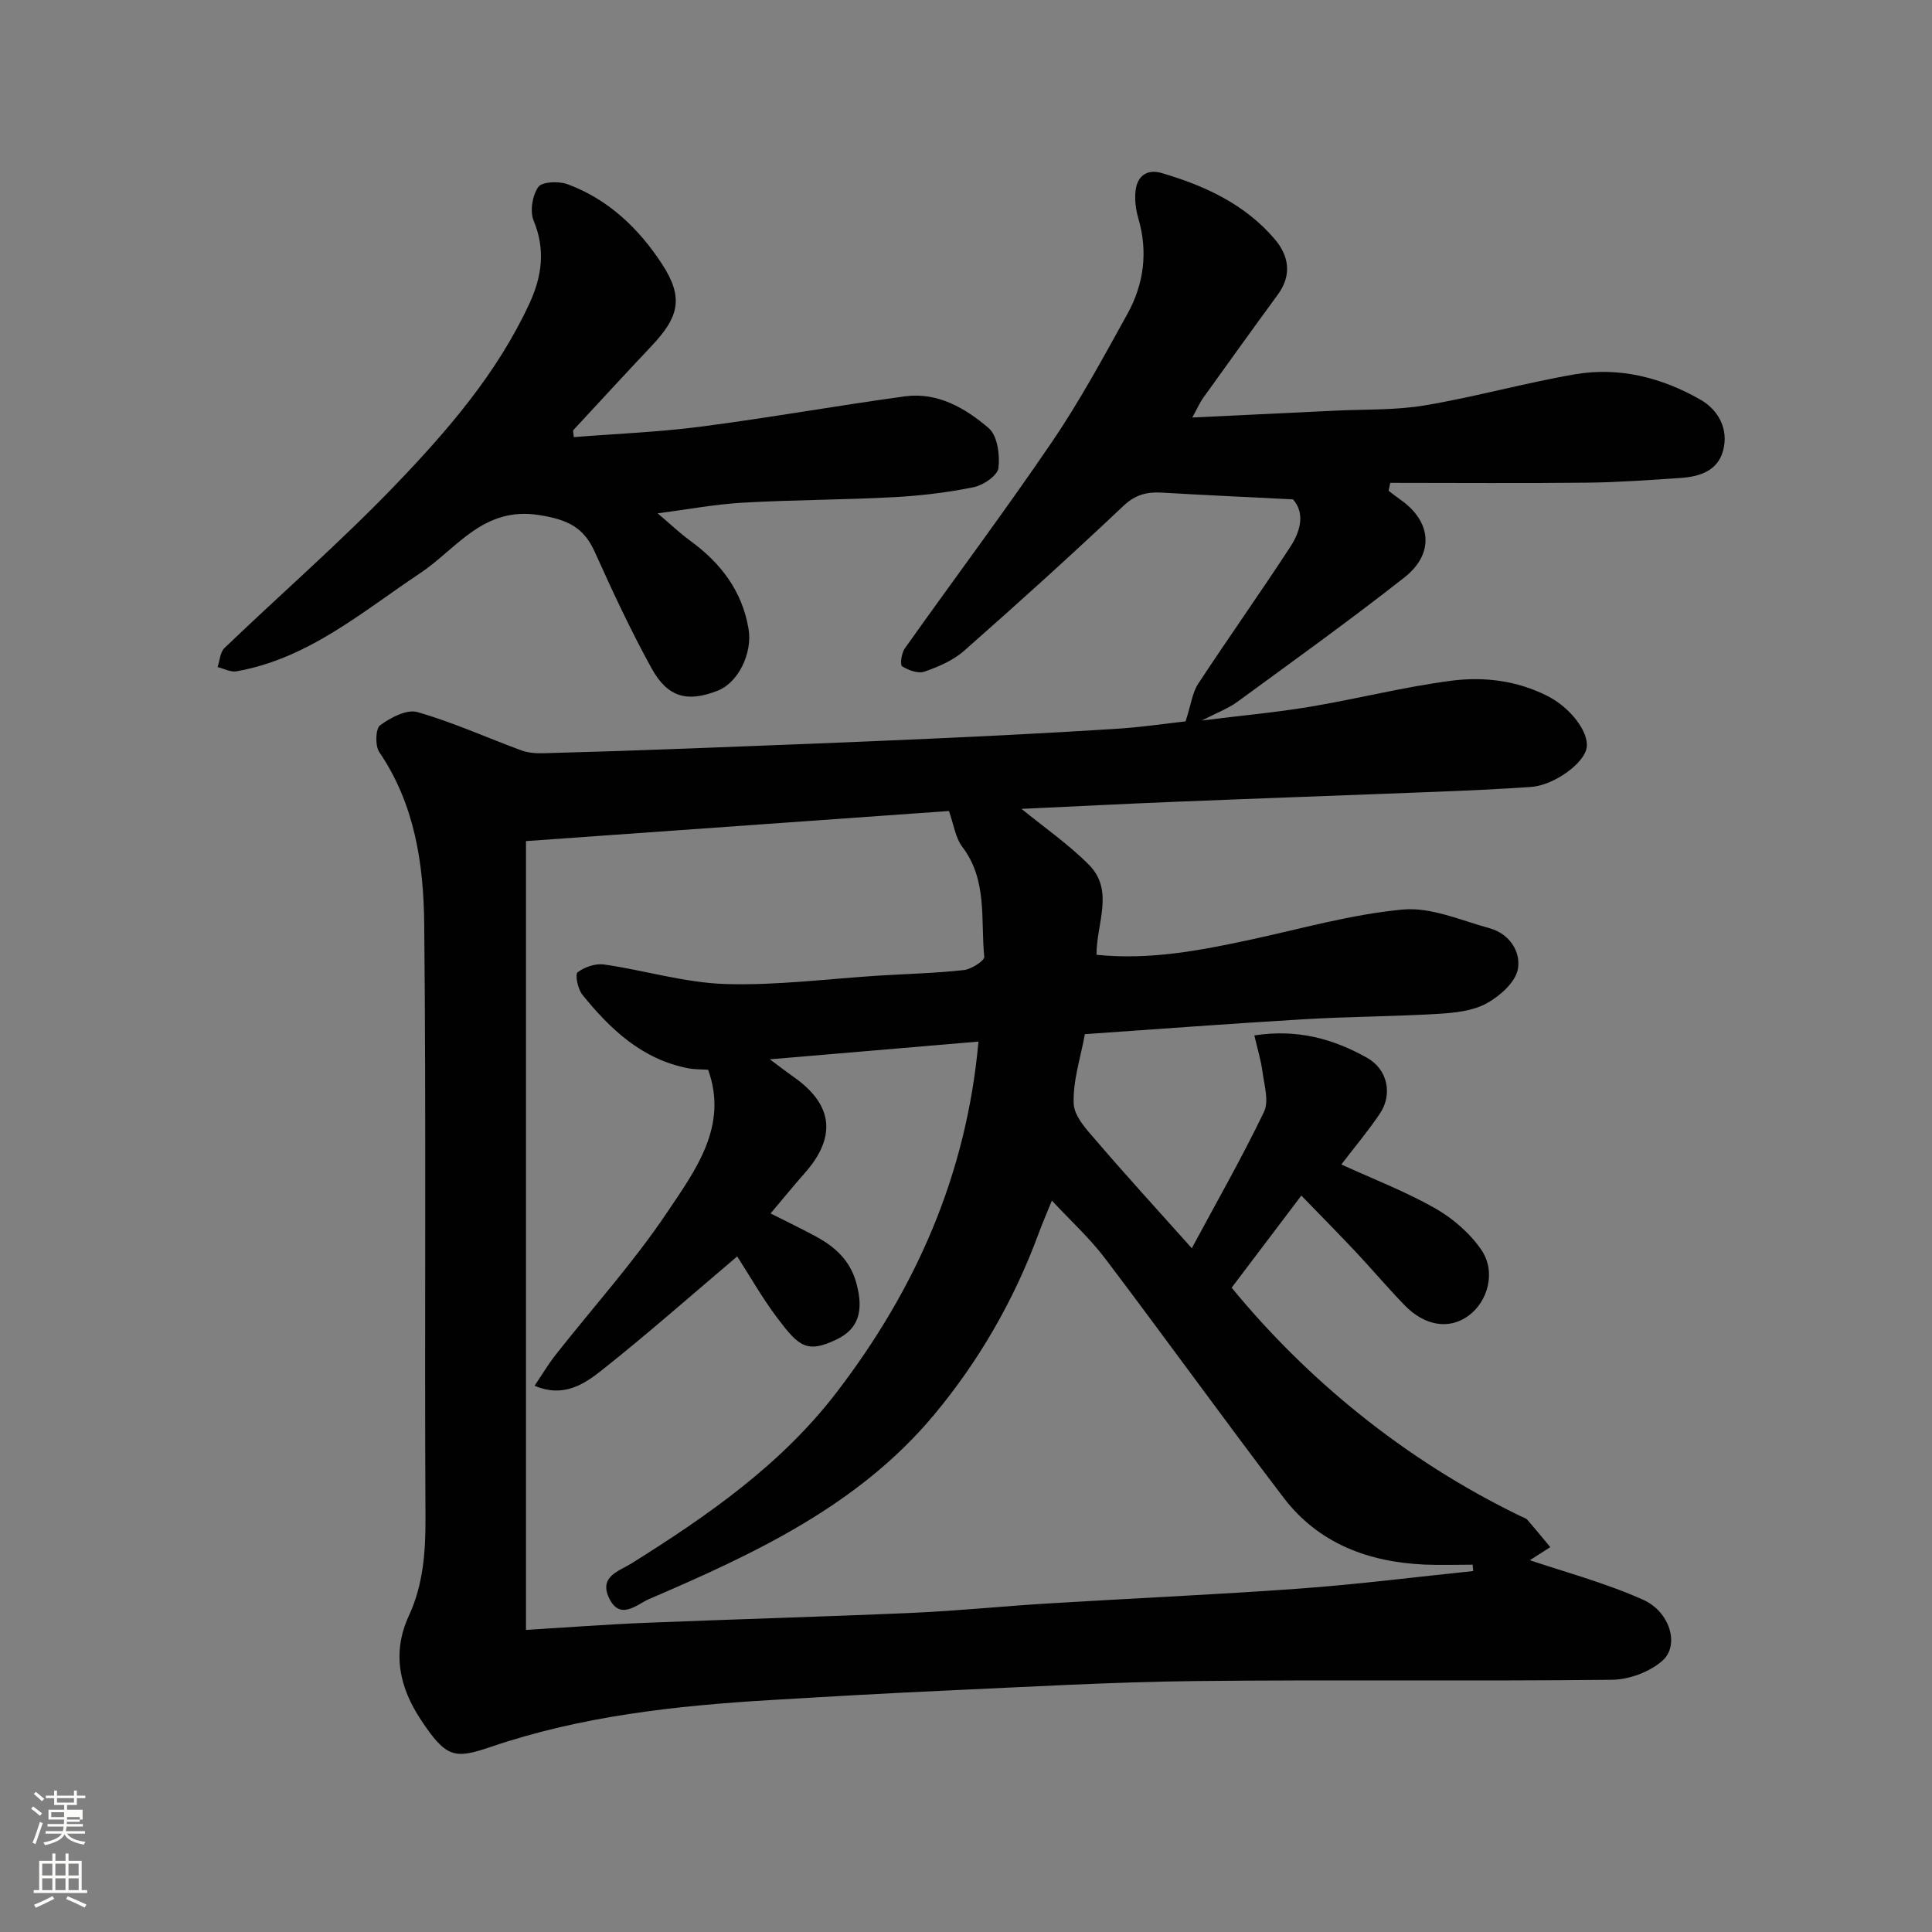 <svg enable-background="new 0 0 400 400" viewBox="0 0 400 400" xmlns="http://www.w3.org/2000/svg"><rect x="0" y="0" width="400" height="400" fill="#808080" stroke="none"/><path d="m6.44 374.46.42-.45c.65.47 1.27.95 1.85 1.44l-.45.49c-.65-.56-1.25-1.06-1.82-1.48m.93 7.33-.63-.26c.55-1.36 1.05-2.8 1.52-4.33.19.1.38.19.59.27-.46 1.29-.95 2.73-1.48 4.32m-.38-10.38.44-.42c.43.34 1.01.82 1.74 1.44l-.49.49c-.53-.51-1.09-1.01-1.69-1.51m2.5.35h1.72v-1.04h.59v1.04h3.52v-1.04h.59v1.04h1.75v.53h-1.75v1.42h-2.03v.97h3.22v2.03h-3.24c0 .35-.01.66-.03.93h3.32v.53h-3.37c-.03.27-.08.58-.15.94h3.96v.53h-3.71c.67.92 1.93 1.48 3.79 1.68-.13.24-.23.44-.29.59-2.13-.38-3.48-1.08-4.04-2.12-.43.97-1.77 1.72-4.03 2.23-.09-.19-.2-.37-.33-.55 2.1-.42 3.37-1.03 3.81-1.83h-3.36v-.53h3.58c.08-.29.13-.61.16-.94h-3.33v-.53h3.39c.02-.27.04-.58.04-.93h-3.23v-2.03h3.25v-.97h-2.07v-1.42h-1.73zm1.12 3.44v1h2.65c.01-.3.02-.44.01-.4v-.25-.35zm1.19-2h3.52v-.91h-3.52zm4.71 3h-2.63v.59c0 .15-.01.28-.01.4h2.64v-1.99z" fill="#fbfcfa"/><path d="m13.56 383.74h.63v1.52h2.72v6.07h1.13v.6h-11.06v-.6h1.13v-6.07h2.73v-1.52h.63v1.52h2.1v-1.52zm-2.69 8.83.38.56c-1.24.63-2.53 1.25-3.85 1.85-.1-.21-.21-.42-.34-.63 1.36-.55 2.63-1.15 3.81-1.78m-2.13-4.27h2.1v-2.45h-2.1zm0 3.04h2.1v-2.46h-2.1zm2.72-3.04h2.1v-2.45h-2.1zm0 3.04h2.1v-2.46h-2.1zm6.07 3.6c-1.41-.71-2.7-1.3-3.86-1.78l.35-.56c1.45.62 2.75 1.19 3.88 1.72zm-1.25-9.09h-2.1v2.45h2.1zm-2.09 5.49h2.1v-2.46h-2.1z" fill="#fbfcfa"/><g fill="#010101"><path d="m245.46 149.35c1.13-3.47 1.4-5.93 2.6-7.77 6.27-9.54 12.89-18.85 19.12-28.42 2.1-3.22 3.03-6.96.52-9.77-9.45-.48-18.31-.88-27.16-1.4-3.1-.18-5.49.42-7.97 2.77-10.8 10.21-21.84 20.18-33 30.01-2.26 1.99-5.31 3.29-8.2 4.29-1.3.45-3.3-.3-4.6-1.11-.45-.28-.13-2.73.55-3.69 10.11-14.26 20.6-28.24 30.43-42.69 5.77-8.48 10.68-17.56 15.65-26.54 3.42-6.18 4.32-12.85 2.28-19.82-.54-1.85-.8-3.94-.56-5.84.38-3 2.43-4.42 5.41-3.54 8.93 2.62 17.25 6.46 23.41 13.71 2.94 3.46 3.57 7.44.6 11.48-5.21 7.11-10.35 14.28-15.49 21.44-.64.9-1.08 1.94-2.2 3.98 10.41-.5 19.92-.94 29.43-1.41 6.27-.31 12.63-.08 18.77-1.11 10.42-1.75 20.66-4.65 31.08-6.43 9.15-1.57 17.96.7 25.92 5.25 3.68 2.1 5.9 6.06 4.7 10.55-1.13 4.24-4.93 5.41-8.86 5.67-6.42.43-12.84.9-19.27.97-13.59.15-27.19.04-40.78.04-.11.55-.23 1.09-.34 1.64.78.59 1.53 1.2 2.33 1.76 6.54 4.51 7.25 11.22.94 16.18-11.3 8.88-22.99 17.27-34.59 25.76-1.9 1.39-4.2 2.23-7.34 3.86 8.16-1.02 15.28-1.66 22.31-2.83 9.8-1.64 19.47-4.12 29.31-5.4 6.74-.88 13.6-.05 19.92 3.15 4.75 2.4 8.68 7.52 8.11 10.77-.57 3.24-6.77 7.74-11.53 8.07-6.76.47-13.53.76-20.3 1.03-17.7.7-35.41 1.31-53.11 2.03-10.72.43-21.43.99-32.06 1.48 4.61 3.77 9.68 7.27 13.95 11.56 5.34 5.37 1.54 12.19 1.58 18.65 11.01 1.12 21.45-.88 31.88-3.13 10.49-2.26 20.93-5.26 31.55-6.24 5.82-.54 12.02 2.25 17.95 3.87 4.14 1.13 6.54 4.91 5.85 8.5-.52 2.72-3.74 5.57-6.47 7.06-2.86 1.56-6.55 1.96-9.93 2.16-9.25.56-18.54.57-27.8 1.12-15.13.89-30.25 2.04-45.44 3.09-.88 4.88-2.51 9.68-2.31 14.41.12 2.75 2.91 5.6 4.97 8 6.12 7.14 12.48 14.07 19.48 21.91 5.22-9.71 10.42-18.81 14.95-28.24 1.06-2.21.05-5.53-.32-8.3-.33-2.48-1.08-4.9-1.68-7.52 8.89-1.37 16.34.7 23.36 4.65 4.15 2.33 5.37 7.45 2.62 11.55-2.36 3.53-5.11 6.78-7.97 10.52 6.64 3.04 13.29 5.59 19.41 9.07 3.68 2.09 7.22 5.16 9.59 8.63 3.09 4.52 1.34 10.73-2.73 13.66-3.98 2.87-9.01 2.1-13.23-2.27-3.44-3.56-6.65-7.35-10.04-10.97-3.34-3.56-6.77-7.02-11.28-11.68-4.95 6.54-9.55 12.62-14.43 19.07 15.3 18.66 35.54 35.57 59.91 47.35.44.21.99.35 1.29.69 1.63 1.86 3.19 3.78 4.77 5.68-1.87 1.2-3.74 2.4-5.61 3.59-.01-.45-.03-.9-.04-1.35 8.32 2.82 16.89 5.08 24.87 8.65 5.56 2.49 7.55 9.35 4.1 12.52-2.61 2.39-6.95 4.01-10.54 4.05-28.83.32-57.67-.05-86.5.27-17.04.19-34.08 1.18-51.11 1.95-12.21.55-24.41 1.25-36.61 1.98-19.64 1.17-39.13 3.29-57.9 9.69-7.53 2.56-9.23 2.32-14.47-5.57-4.32-6.51-6.15-13.72-2.49-21.62 2.93-6.32 3.46-13.16 3.42-20.2-.21-41 .16-82-.26-123-.13-12.39-1.95-24.77-9.3-35.56-.89-1.31-.79-4.85.17-5.56 2.15-1.59 5.52-3.36 7.73-2.73 7.32 2.1 14.32 5.28 21.49 7.92 1.41.52 3.04.64 4.56.6 10.1-.27 20.21-.6 30.31-.99 16.54-.63 33.08-1.27 49.61-2.01 12.71-.57 25.41-1.22 38.11-2.02 5.53-.32 11.03-1.14 14.95-1.58zm-85.92 101.88c3.59 1.81 6.54 3.22 9.41 4.78 3.97 2.16 7.08 4.97 8.35 9.65 1.57 5.76.46 9.46-4.07 11.65-6.15 2.98-7.86 1.41-12.15-4.24-3.2-4.21-5.82-8.86-8.45-12.94-9.61 8.14-18.62 16.1-28.03 23.56-3.66 2.9-7.97 5.77-13.92 3.21 1.65-2.45 2.89-4.54 4.39-6.44 7.7-9.78 16.1-19.09 23.02-29.4 5.87-8.75 12.75-17.88 8.52-29.58-1.38-.09-2.76-.05-4.09-.3-9.55-1.83-16.14-8.05-21.95-15.24-.94-1.16-1.55-4.2-.98-4.64 1.44-1.1 3.73-1.87 5.51-1.61 8.39 1.21 16.69 3.78 25.08 4.04 10.67.33 21.39-1.1 32.09-1.76 5.77-.35 11.55-.49 17.29-1.13 1.56-.17 4.3-1.94 4.22-2.75-.77-7.69.71-15.83-4.53-22.74-1.46-1.93-1.81-4.71-2.78-7.44-28.72 2.04-57.93 4.12-87.57 6.23v163.32c8.85-.54 16.76-1.15 24.68-1.47 18.53-.75 37.07-1.26 55.6-2.08 9.21-.41 18.4-1.36 27.61-1.92 17.47-1.07 34.95-1.83 52.4-3.1 11.96-.87 23.88-2.39 35.82-3.62-.04-.44-.07-.88-.11-1.32-3.32 0-6.64.12-9.94-.02-11.67-.52-21.98-4.37-29.22-13.87-12.48-16.37-24.5-33.09-36.93-49.5-3.21-4.24-7.22-7.89-11.03-11.99-1.07 2.65-1.98 4.73-2.76 6.85-5.08 13.77-12.34 26.37-21.7 37.58-15.65 18.73-37.18 28.72-58.96 38.08-2.49 1.07-6.06 4.63-8.33-.37-1.97-4.37 2.2-5.45 4.7-7.01 15.79-9.9 31.02-20.45 42.52-35.48 16.34-21.34 26.86-45 29.33-72.57-14.53 1.23-28.55 2.42-43.19 3.67 1.96 1.45 3.46 2.62 5.01 3.71 8.13 5.73 8.83 12.43 2.13 19.94-2.3 2.6-4.45 5.27-6.99 8.26z"/><path d="m118.8 90.5c8.8-.7 17.65-1.04 26.39-2.18 14.09-1.83 28.09-4.34 42.17-6.26 6.78-.92 12.53 2.46 17.35 6.59 1.8 1.55 2.33 5.54 2.01 8.24-.19 1.55-3.09 3.55-5.05 3.96-5.43 1.11-10.99 1.78-16.53 2.08-10.42.56-20.88.55-31.3 1.14-5.71.32-11.37 1.39-17.68 2.21 2.44 2.06 4.48 4.02 6.74 5.67 6.32 4.61 10.76 10.38 12.08 18.27.84 5.04-2.14 11.11-6.37 12.77-6.25 2.46-10.35 1.46-13.69-4.59-4.32-7.83-8.11-15.98-11.78-24.14-2.32-5.15-5.69-6.68-11.43-7.61-11.71-1.9-17.14 6.98-24.75 12.04-12.04 8.02-23.14 17.68-38.02 20.3-1.21.21-2.59-.56-3.89-.88.45-1.33.52-3.08 1.42-3.94 11.72-11.24 24.01-21.93 35.25-33.62 10.88-11.32 21.24-23.28 27.93-37.8 2.54-5.51 3.32-11.07.84-17.05-.81-1.95-.28-5.22.95-6.98.77-1.11 4.23-1.25 6.03-.59 8.48 3.11 14.82 9.21 19.61 16.56 4.5 6.92 3.53 10.91-2.19 16.95-5.46 5.78-10.83 11.64-16.24 17.47.04.46.1.93.15 1.39z"/></g></svg>